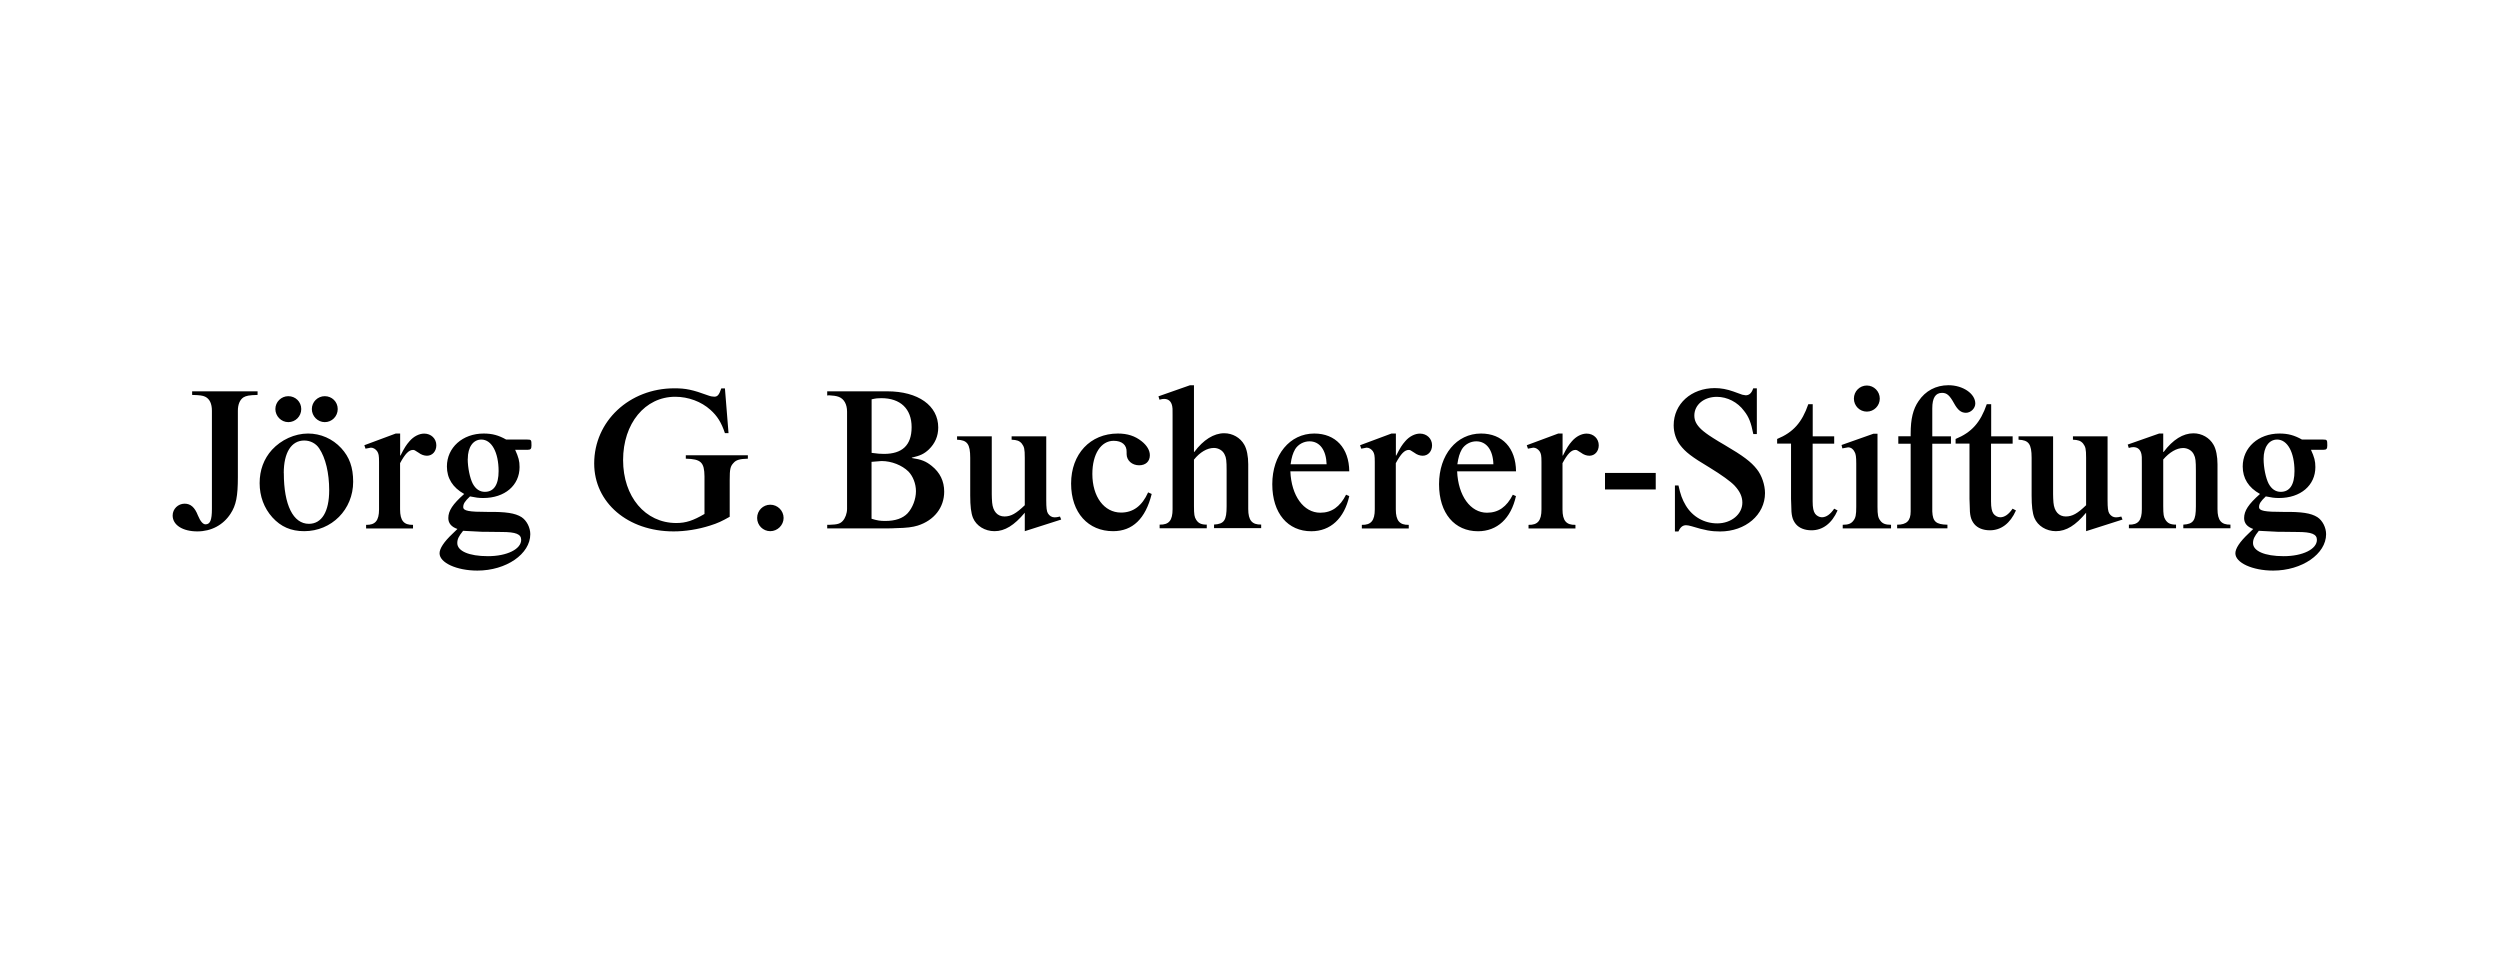 <svg width="344" height="132" preserveAspectRatio="xMinYMin meet" viewBox="0 0 340 130" xmlns="http://www.w3.org/2000/svg" version="1.0" fill-rule="evenodd" xmlns:xlink="http://www.w3.org/1999/xlink"><title>...</title><desc>...</desc><g id="group" transform="scale(1,-1) translate(0,-130)" clip="0 0 340 130"><g transform=""><g transform=" matrix(1,0,0,-1,0,130)"><g transform=""><path d="M 309.93 72.32 L 312.45 72.35 C 314.4 72.35 315.1 72.65 315.1 73.42 C 315.1 74.68 313.18 75.64 310.58 75.64 C 307.98 75.64 306.41 74.93 306.41 73.86 C 306.41 73.34 306.6 72.93 307.2 72.19 L 309.93 72.33 Z M 307.85 62.4 C 307.85 60.81 308.58 59.78 309.69 59.78 C 311.1 59.78 312.05 61.53 312.05 64.07 C 312.05 65.93 311.4 66.89 310.18 66.89 C 309.48 66.89 308.93 66.51 308.53 65.77 C 308.15 65.03 307.85 63.61 307.85 62.41 Z M 313.07 59.78 C 312.04 59.2 311.18 58.96 310.01 58.96 C 307.14 58.96 305.01 60.87 305.01 63.44 C 305.01 65.05 305.79 66.31 307.36 67.18 C 305.79 68.57 305.2 69.47 305.2 70.46 C 305.2 71.17 305.63 71.66 306.44 71.94 L 305.79 72.57 C 304.6 73.69 304.01 74.6 304.01 75.25 C 304.01 76.53 306.33 77.6 309.15 77.6 C 313.07 77.6 316.35 75.34 316.35 72.65 C 316.35 71.75 315.87 70.79 315.16 70.33 C 314.29 69.78 313.02 69.59 310.53 69.62 C 307.99 69.62 307.23 69.48 307.23 68.96 C 307.23 68.52 307.45 68.17 308.15 67.51 C 308.94 67.67 309.32 67.73 309.94 67.73 C 312.89 67.73 314.89 66.01 314.89 63.52 C 314.89 62.7 314.75 62.18 314.29 61.17 L 316.02 61.17 C 316.4 61.17 316.51 61.03 316.51 60.6 L 316.51 60.52 C 316.51 59.84 316.48 59.78 315.94 59.78 L 313.07 59.78 Z M 294.21 58.96 L 293.64 58.96 L 289.37 60.46 L 289.51 60.92 C 289.81 60.84 289.94 60.81 290.13 60.81 C 290.73 60.81 291.11 61.14 291.24 61.79 C 291.29 62.04 291.29 62.09 291.29 63.02 L 291.29 69.25 C 291.29 70.78 290.8 71.38 289.53 71.35 L 289.53 71.84 L 295.94 71.84 L 295.94 71.35 C 295.18 71.35 294.8 71.16 294.5 70.69 C 294.26 70.31 294.2 69.98 294.2 68.83 L 294.2 62.49 C 295.04 61.51 296.02 60.93 296.91 60.93 C 297.53 60.93 298.13 61.28 298.37 61.83 C 298.59 62.24 298.64 62.68 298.64 64.02 L 298.64 68.86 C 298.64 70.78 298.31 71.27 296.93 71.35 L 296.93 71.84 L 303.34 71.84 L 303.34 71.35 C 302.1 71.38 301.58 70.78 301.58 69.24 L 301.58 63.14 C 301.58 62.08 301.39 61.09 301.04 60.49 C 300.5 59.53 299.45 58.93 298.31 58.93 C 296.9 58.93 295.52 59.78 294.25 61.47 L 294.2 61.47 L 294.2 58.93 Z M 279.22 59.34 L 274.52 59.34 L 274.52 59.8 C 275.9 59.85 276.3 60.38 276.3 62.26 L 276.3 67.4 C 276.3 68.82 276.41 69.78 276.68 70.44 C 277.14 71.53 278.3 72.24 279.6 72.24 C 281.01 72.24 282.28 71.45 283.71 69.73 L 283.71 72.24 L 288.66 70.66 L 288.5 70.25 C 288.15 70.33 287.98 70.36 287.77 70.36 C 287.39 70.36 287.07 70.17 286.85 69.81 C 286.69 69.54 286.63 69.04 286.63 68.06 L 286.63 59.34 L 281.92 59.34 L 281.92 59.8 C 282.62 59.83 282.98 59.94 283.3 60.32 C 283.63 60.76 283.71 61.03 283.71 62.26 L 283.71 68.71 C 282.55 69.83 281.84 70.24 280.95 70.24 C 280 70.24 279.38 69.56 279.27 68.35 C 279.24 67.97 279.22 67.56 279.22 67.2 L 279.22 59.33 Z M 273.72 60.32 L 273.72 59.34 L 270.8 59.34 L 270.8 54.97 L 270.2 54.97 C 269.34 57.46 268.15 58.8 265.96 59.7 L 265.96 60.33 L 267.85 60.33 L 267.85 67.85 L 267.88 68.7 C 267.88 70.07 268.02 70.67 268.5 71.27 C 268.96 71.82 269.71 72.12 270.63 72.12 C 272.14 72.12 273.39 71.19 274.17 69.42 L 273.71 69.18 C 273.19 69.95 272.63 70.35 272.03 70.35 C 271.68 70.35 271.3 70.13 271.11 69.86 C 270.89 69.56 270.78 69.04 270.78 68.19 L 270.78 60.34 L 273.7 60.34 Z M 258.17 59.34 L 258.17 60.35 L 259.85 60.35 L 259.85 69.56 C 259.85 70.82 259.31 71.36 258.01 71.36 L 258.01 71.85 L 264.85 71.85 L 264.85 71.36 C 263.31 71.33 262.85 70.95 262.79 69.56 L 262.79 60.35 L 265.33 60.35 L 265.33 59.34 L 262.79 59.34 L 262.79 55.54 C 262.79 54.12 263.22 53.43 264.12 53.43 C 264.77 53.43 265.15 53.76 265.75 54.85 C 266.26 55.78 266.72 56.14 267.37 56.14 C 268.02 56.14 268.64 55.54 268.64 54.88 C 268.64 53.54 266.96 52.39 264.99 52.39 C 263.29 52.39 261.85 53.15 260.91 54.57 C 260.18 55.64 259.85 56.95 259.85 59 L 259.85 59.33 L 258.17 59.33 Z M 253.89 52.43 C 252.92 52.43 252.13 53.22 252.13 54.21 C 252.13 55.2 252.92 55.98 253.89 55.98 C 254.86 55.98 255.65 55.19 255.65 54.21 C 255.65 53.23 254.86 52.43 253.89 52.43 Z M 255.35 58.99 L 254.78 58.99 L 250.45 60.52 L 250.56 60.98 L 251.34 60.84 C 251.72 60.84 252.04 61.06 252.23 61.47 C 252.39 61.74 252.45 62.13 252.45 63.06 L 252.45 68.91 C 252.45 70.03 252.37 70.41 252.07 70.8 C 251.77 71.21 251.37 71.37 250.61 71.37 L 250.61 71.86 L 257.18 71.86 L 257.18 71.37 C 256.42 71.37 256.01 71.21 255.72 70.8 C 255.42 70.42 255.34 70.03 255.34 68.91 L 255.34 58.99 Z M 249.45 60.32 L 249.45 59.34 L 246.53 59.34 L 246.53 54.97 L 245.93 54.97 C 245.07 57.46 243.88 58.8 241.69 59.7 L 241.69 60.33 L 243.58 60.33 L 243.58 67.85 L 243.61 68.7 C 243.61 70.07 243.75 70.67 244.23 71.27 C 244.69 71.82 245.44 72.12 246.37 72.12 C 247.88 72.12 249.13 71.19 249.91 69.42 L 249.45 69.18 C 248.93 69.95 248.37 70.35 247.77 70.35 C 247.42 70.35 247.04 70.13 246.85 69.86 C 246.63 69.56 246.52 69.04 246.52 68.19 L 246.52 60.34 L 249.44 60.34 Z M 238.92 52.81 L 238.44 52.81 C 238.22 53.46 237.9 53.76 237.41 53.76 L 236.95 53.68 L 235.73 53.24 C 234.89 52.94 234.05 52.78 233.22 52.78 C 230 52.78 227.62 54.94 227.62 57.84 C 227.62 58.85 227.95 59.81 228.49 60.52 C 229.22 61.48 230.06 62.13 232.49 63.58 C 234.14 64.59 235.36 65.47 235.9 66.04 C 236.63 66.83 236.96 67.54 236.96 68.36 C 236.96 69.95 235.44 71.18 233.55 71.18 C 231.77 71.18 230.19 70.28 229.27 68.75 C 228.78 67.93 228.54 67.25 228.27 66.02 L 227.79 66.02 L 227.79 72.28 L 228.27 72.28 C 228.51 71.71 228.84 71.43 229.3 71.43 C 229.49 71.43 229.76 71.48 230.06 71.57 C 231.85 72.12 232.74 72.28 233.93 72.28 C 237.39 72.28 240.04 70.01 240.04 67.06 C 240.04 65.97 239.61 64.65 238.93 63.81 C 238.14 62.8 237.09 62.01 234.52 60.5 C 234 60.2 233.44 59.87 232.98 59.57 C 232.11 59.02 231.71 58.7 231.35 58.37 C 230.7 57.74 230.43 57.2 230.43 56.51 C 230.43 55.06 231.73 53.97 233.49 53.97 C 234.9 53.97 236.31 54.68 237.2 55.89 C 237.85 56.71 238.15 57.5 238.45 59.03 L 238.93 59.03 L 238.93 52.83 Z M 218.28 66.57 L 225.18 66.57 L 225.18 64.32 L 218.28 64.32 L 218.28 66.57 Z M 212.51 58.96 L 211.92 58.96 L 207.64 60.55 L 207.8 61.02 L 208.53 60.88 C 208.86 60.88 209.15 61.07 209.37 61.35 C 209.59 61.68 209.64 61.95 209.64 62.83 L 209.64 69.28 C 209.64 70.81 209.13 71.41 207.88 71.38 L 207.88 71.87 L 214.26 71.87 L 214.26 71.38 C 213.01 71.41 212.5 70.81 212.5 69.28 L 212.5 62.99 C 213.18 61.73 213.69 61.19 214.26 61.19 C 214.45 61.19 214.48 61.22 215.02 61.57 C 215.37 61.84 215.78 61.98 216.16 61.98 C 216.89 61.98 217.43 61.38 217.43 60.56 C 217.43 59.66 216.73 58.97 215.78 58.97 C 215.1 58.97 214.35 59.35 213.78 60.01 C 213.35 60.5 213.1 60.88 212.56 61.95 L 212.51 61.95 L 212.51 58.97 Z M 198.2 63.14 C 198.34 62.18 198.5 61.66 198.82 61.09 C 199.23 60.43 199.99 60.02 200.77 60.02 C 202.18 60.02 203.05 61.23 203.1 63.14 L 198.2 63.14 Z M 205.75 67.27 C 204.91 68.94 203.78 69.73 202.23 69.73 C 199.98 69.73 198.31 67.43 198.17 64.1 L 206.18 64.1 C 206.15 60.93 204.32 58.96 201.42 58.96 C 198.09 58.96 195.71 61.86 195.71 65.85 C 195.71 69.84 197.85 72.25 201.01 72.25 C 203.63 72.25 205.5 70.5 206.17 67.47 L 205.74 67.28 Z M 189.84 58.96 L 189.24 58.96 L 184.97 60.55 L 185.13 61.02 L 185.86 60.88 C 186.19 60.88 186.48 61.07 186.7 61.35 C 186.92 61.68 186.97 61.95 186.97 62.83 L 186.97 69.28 C 186.97 70.81 186.45 71.41 185.21 71.38 L 185.21 71.87 L 191.59 71.87 L 191.59 71.38 C 190.35 71.41 189.83 70.81 189.83 69.28 L 189.83 62.99 C 190.51 61.73 191.02 61.19 191.59 61.19 C 191.78 61.19 191.81 61.22 192.35 61.57 C 192.7 61.84 193.11 61.98 193.49 61.98 C 194.22 61.98 194.76 61.38 194.76 60.56 C 194.76 59.66 194.06 58.97 193.11 58.97 C 192.43 58.97 191.67 59.35 191.11 60.01 C 190.68 60.5 190.43 60.88 189.89 61.95 L 189.84 61.95 L 189.84 58.97 Z M 175.52 63.14 C 175.66 62.18 175.82 61.66 176.14 61.09 C 176.55 60.43 177.31 60.02 178.09 60.02 C 179.5 60.02 180.36 61.23 180.42 63.14 L 175.52 63.14 Z M 183.07 67.27 C 182.23 68.94 181.1 69.73 179.55 69.73 C 177.3 69.73 175.62 67.43 175.49 64.1 L 183.5 64.1 C 183.47 60.93 181.64 58.96 178.74 58.96 C 175.41 58.96 173.03 61.86 173.03 65.85 C 173.03 69.84 175.17 72.25 178.33 72.25 C 180.96 72.25 182.82 70.5 183.5 67.47 L 183.07 67.28 Z M 162.39 52.4 L 161.82 52.4 L 157.55 53.9 L 157.69 54.36 C 157.99 54.28 158.12 54.25 158.31 54.25 C 158.91 54.25 159.29 54.58 159.42 55.23 C 159.47 55.48 159.47 55.5 159.47 56.46 L 159.47 69.25 C 159.47 70.78 158.98 71.38 157.71 71.35 L 157.71 71.84 L 164.12 71.84 L 164.12 71.35 C 163.36 71.35 162.98 71.16 162.68 70.69 C 162.44 70.31 162.38 69.98 162.38 68.83 L 162.38 62.51 C 163.19 61.5 164.17 60.92 165.09 60.92 C 165.71 60.92 166.31 61.27 166.55 61.82 C 166.77 62.23 166.82 62.67 166.82 64.01 L 166.82 68.85 C 166.82 70.77 166.49 71.26 165.11 71.34 L 165.11 71.83 L 171.52 71.83 L 171.52 71.34 C 170.28 71.37 169.76 70.77 169.76 69.23 L 169.76 63.13 C 169.76 62.07 169.57 61.08 169.22 60.48 C 168.68 59.52 167.63 58.92 166.49 58.92 C 165.08 58.92 163.65 59.82 162.43 61.46 L 162.38 61.46 L 162.38 52.36 Z M 156.14 66.97 C 155.33 68.8 154.11 69.71 152.46 69.71 C 150.16 69.71 148.56 67.55 148.56 64.46 C 148.56 61.75 149.73 59.95 151.46 59.95 C 152.57 59.95 153.25 60.5 153.22 61.48 L 153.22 61.75 C 153.22 62.62 153.95 63.28 154.92 63.28 C 155.81 63.28 156.38 62.76 156.38 61.91 C 156.38 61.25 155.98 60.57 155.25 60 C 154.36 59.29 153.33 58.96 152.03 58.96 C 148.27 58.96 145.67 61.75 145.67 65.76 C 145.67 69.77 148.02 72.24 151.38 72.24 C 154.03 72.24 155.79 70.55 156.63 67.18 L 156.14 66.96 Z M 134.87 59.34 L 130.16 59.34 L 130.16 59.8 C 131.54 59.85 131.95 60.38 131.95 62.26 L 131.95 67.4 C 131.95 68.82 132.06 69.78 132.33 70.44 C 132.79 71.53 133.95 72.24 135.25 72.24 C 136.66 72.24 137.93 71.45 139.37 69.73 L 139.37 72.24 L 144.32 70.66 L 144.16 70.25 C 143.81 70.33 143.65 70.36 143.43 70.36 C 143.05 70.36 142.73 70.17 142.51 69.81 C 142.35 69.54 142.29 69.04 142.29 68.06 L 142.29 59.34 L 137.58 59.34 L 137.58 59.8 C 138.28 59.83 138.64 59.94 138.96 60.32 C 139.29 60.76 139.37 61.03 139.37 62.26 L 139.37 68.71 C 138.2 69.83 137.5 70.24 136.61 70.24 C 135.66 70.24 135.04 69.56 134.93 68.35 C 134.9 67.97 134.88 67.56 134.88 67.2 L 134.88 59.33 Z M 118.53 62.81 L 119.89 62.7 C 121.27 62.7 122.68 63.28 123.54 64.12 C 124.16 64.75 124.57 65.79 124.57 66.8 C 124.57 67.89 124.11 69.07 123.43 69.81 C 122.78 70.49 121.78 70.85 120.4 70.85 C 119.72 70.85 119.34 70.8 118.53 70.55 L 118.53 62.81 Z M 118.53 54.31 C 119.13 54.17 119.4 54.15 119.86 54.15 C 122.46 54.15 123.98 55.6 123.98 58.09 C 123.98 60.58 122.68 61.73 120.22 61.73 C 119.73 61.73 119.35 61.7 118.54 61.59 L 118.54 54.32 Z M 112.5 53.79 L 112.74 53.76 C 113.28 53.79 113.74 53.84 114.09 53.98 C 114.79 54.25 115.2 54.99 115.2 55.98 L 115.2 69.21 C 115.2 69.81 114.96 70.47 114.61 70.85 C 114.26 71.23 113.88 71.34 112.85 71.37 L 112.5 71.37 L 112.5 71.86 L 120.7 71.86 C 120.92 71.86 121.51 71.86 121.81 71.83 C 123.38 71.8 124.11 71.69 124.81 71.48 C 127.05 70.77 128.41 69.02 128.41 66.86 C 128.41 65.44 127.84 64.26 126.71 63.36 C 125.92 62.73 125.33 62.49 124.01 62.29 L 124.01 62.24 C 125.17 61.97 125.69 61.72 126.33 61.12 C 127.17 60.3 127.6 59.31 127.6 58.14 C 127.6 55.16 124.87 53.22 120.67 53.22 L 112.5 53.22 L 112.5 53.79 Z M 104.76 68.64 C 103.78 68.64 102.97 69.43 102.97 70.44 C 102.97 71.45 103.78 72.24 104.76 72.24 C 105.74 72.24 106.57 71.42 106.57 70.44 C 106.57 69.46 105.76 68.64 104.76 68.64 Z M 98.1 52.81 C 97.8 53.71 97.58 53.95 97.15 53.95 C 96.93 53.95 96.63 53.9 96.34 53.79 C 94.18 53 93.28 52.81 91.71 52.81 C 85.59 52.81 80.81 57.29 80.81 63.03 C 80.81 68.36 85.38 72.27 91.61 72.27 C 93.18 72.27 94.94 72 96.56 71.48 C 97.62 71.15 98.18 70.88 99.24 70.28 L 99.24 65.28 C 99.24 63.8 99.32 63.42 99.76 62.96 C 100.11 62.55 100.6 62.41 101.71 62.38 L 101.71 61.92 L 93.27 61.92 L 93.27 62.38 C 95.33 62.43 95.79 62.87 95.81 64.79 L 95.81 69.9 C 94.27 70.8 93.29 71.13 91.97 71.13 C 87.75 71.13 84.74 67.55 84.74 62.57 C 84.74 57.59 87.72 53.96 91.83 53.96 C 93.62 53.96 95.38 54.62 96.62 55.74 C 97.54 56.56 98.11 57.46 98.59 58.91 L 99.08 58.91 L 98.59 52.82 L 98.1 52.82 Z M 65.71 72.32 L 68.23 72.35 C 70.18 72.35 70.88 72.65 70.88 73.42 C 70.88 74.68 68.96 75.64 66.36 75.64 C 63.76 75.64 62.19 74.93 62.19 73.86 C 62.19 73.34 62.38 72.93 62.98 72.19 L 65.71 72.33 Z M 63.62 62.4 C 63.62 60.81 64.35 59.78 65.46 59.78 C 66.87 59.78 67.81 61.53 67.81 64.07 C 67.81 65.93 67.16 66.89 65.94 66.89 C 65.24 66.89 64.69 66.51 64.29 65.77 C 63.91 65.03 63.61 63.61 63.61 62.41 Z M 68.84 59.78 C 67.81 59.2 66.95 58.96 65.78 58.96 C 62.91 58.96 60.78 60.87 60.78 63.44 C 60.78 65.05 61.57 66.31 63.13 67.18 C 61.56 68.57 60.97 69.47 60.97 70.46 C 60.97 71.17 61.4 71.66 62.21 71.94 L 61.56 72.57 C 60.37 73.69 59.78 74.6 59.78 75.25 C 59.78 76.53 62.1 77.6 64.92 77.6 C 68.85 77.6 72.12 75.34 72.12 72.65 C 72.12 71.75 71.63 70.79 70.93 70.33 C 70.06 69.78 68.79 69.59 66.3 69.62 C 63.76 69.62 63 69.48 63 68.96 C 63 68.52 63.22 68.17 63.92 67.51 C 64.71 67.67 65.09 67.73 65.71 67.73 C 68.66 67.73 70.66 66.01 70.66 63.52 C 70.66 62.7 70.52 62.18 70.06 61.17 L 71.79 61.17 C 72.17 61.17 72.28 61.03 72.28 60.6 L 72.28 60.52 C 72.28 59.84 72.25 59.78 71.71 59.78 L 68.84 59.78 Z M 54.42 58.96 L 53.82 58.96 L 49.55 60.55 L 49.71 61.02 L 50.44 60.88 C 50.77 60.88 51.06 61.07 51.28 61.35 C 51.5 61.68 51.55 61.95 51.55 62.83 L 51.55 69.28 C 51.55 70.81 51.03 71.41 49.79 71.38 L 49.79 71.87 L 56.17 71.87 L 56.17 71.38 C 54.93 71.41 54.41 70.81 54.41 69.28 L 54.41 62.99 C 55.09 61.73 55.6 61.19 56.17 61.19 C 56.36 61.19 56.39 61.22 56.93 61.57 C 57.28 61.84 57.69 61.98 58.07 61.98 C 58.8 61.98 59.34 61.38 59.34 60.56 C 59.34 59.66 58.64 58.97 57.69 58.97 C 57.01 58.97 56.25 59.35 55.69 60.01 C 55.26 60.5 55.01 60.88 54.47 61.95 L 54.42 61.95 L 54.42 58.97 Z M 38.59 64.34 C 38.59 61.55 39.62 59.91 41.38 59.91 C 42.22 59.91 42.98 60.32 43.41 60.98 C 44.28 62.27 44.77 64.34 44.77 66.67 C 44.77 69.57 43.77 71.24 42.01 71.24 C 39.87 71.24 38.6 68.67 38.6 64.35 Z M 48.03 65.52 C 48.03 63.55 47.52 62.16 46.41 60.95 C 45.22 59.66 43.6 58.96 41.89 58.96 C 40.08 58.96 38.24 59.81 36.99 61.17 C 35.88 62.4 35.31 63.93 35.31 65.71 C 35.31 67.49 35.91 69.1 37.04 70.36 C 38.2 71.64 39.58 72.24 41.37 72.24 C 45.11 72.24 48.03 69.29 48.03 65.52 Z M 44.17 53.88 C 43.2 53.88 42.41 54.67 42.41 55.63 C 42.41 56.59 43.2 57.41 44.17 57.41 C 45.14 57.41 45.93 56.62 45.93 55.63 C 45.93 54.64 45.14 53.88 44.17 53.88 Z M 39.21 53.88 C 38.24 53.88 37.45 54.67 37.45 55.63 C 37.45 56.59 38.24 57.41 39.21 57.41 C 40.18 57.41 40.97 56.62 40.97 55.63 C 40.97 54.64 40.18 53.88 39.21 53.88 Z M 26.14 53.71 C 27.2 53.74 27.55 53.79 27.9 53.95 C 28.52 54.25 28.82 54.91 28.82 55.87 L 28.82 69.21 C 28.82 70.74 28.58 71.31 27.95 71.31 C 27.6 71.31 27.25 70.9 26.92 70.11 C 26.49 68.99 25.92 68.5 25.11 68.5 C 24.22 68.5 23.48 69.21 23.48 70.11 C 23.48 71.4 24.84 72.27 26.84 72.27 C 28.73 72.27 30.36 71.4 31.35 69.87 C 32.11 68.72 32.35 67.49 32.35 64.89 L 32.35 55.87 C 32.35 55 32.62 54.37 33.11 54.04 C 33.49 53.82 33.87 53.74 35.03 53.71 L 35.03 53.22 L 26.13 53.22 L 26.13 53.71 Z " style="stroke: none; stroke-linecap: butt; stroke-width: 0; fill: rgb(0%,0%,0%); fill-rule: evenodd;"/><path d="M 309.93 72.32 L 312.45 72.35 C 314.4 72.35 315.1 72.65 315.1 73.42 C 315.1 74.68 313.18 75.64 310.58 75.64 C 307.98 75.64 306.41 74.93 306.41 73.86 C 306.41 73.34 306.6 72.93 307.2 72.19 L 309.93 72.33 Z M 307.85 62.4 C 307.85 60.81 308.58 59.78 309.69 59.78 C 311.1 59.78 312.05 61.53 312.05 64.07 C 312.05 65.93 311.4 66.89 310.18 66.89 C 309.48 66.89 308.93 66.51 308.53 65.77 C 308.15 65.03 307.85 63.61 307.85 62.41 M 313.07 59.78 C 312.04 59.2 311.18 58.96 310.01 58.96 C 307.14 58.96 305.01 60.87 305.01 63.44 C 305.01 65.05 305.79 66.31 307.36 67.18 C 305.79 68.57 305.2 69.47 305.2 70.46 C 305.2 71.17 305.63 71.66 306.44 71.94 L 305.79 72.57 C 304.6 73.69 304.01 74.6 304.01 75.25 C 304.01 76.53 306.33 77.6 309.15 77.6 C 313.07 77.6 316.35 75.34 316.35 72.65 C 316.35 71.75 315.87 70.79 315.16 70.33 C 314.29 69.78 313.02 69.59 310.53 69.62 C 307.99 69.62 307.23 69.48 307.23 68.96 C 307.23 68.52 307.45 68.17 308.15 67.51 C 308.94 67.67 309.32 67.73 309.94 67.73 C 312.89 67.73 314.89 66.01 314.89 63.52 C 314.89 62.7 314.75 62.18 314.29 61.17 L 316.02 61.17 C 316.4 61.17 316.51 61.03 316.51 60.6 L 316.51 60.52 C 316.51 59.84 316.48 59.78 315.94 59.78 L 313.07 59.78 Z M 294.21 58.96 L 293.64 58.96 L 289.37 60.46 L 289.51 60.92 C 289.81 60.84 289.94 60.81 290.13 60.81 C 290.73 60.81 291.11 61.14 291.24 61.79 C 291.29 62.04 291.29 62.09 291.29 63.02 L 291.29 69.25 C 291.29 70.78 290.8 71.38 289.53 71.35 L 289.53 71.84 L 295.94 71.84 L 295.94 71.35 C 295.18 71.35 294.8 71.16 294.5 70.69 C 294.26 70.31 294.2 69.98 294.2 68.83 L 294.2 62.49 C 295.04 61.51 296.02 60.93 296.91 60.93 C 297.53 60.93 298.13 61.28 298.37 61.83 C 298.59 62.24 298.64 62.68 298.64 64.02 L 298.64 68.86 C 298.64 70.78 298.31 71.27 296.93 71.35 L 296.93 71.84 L 303.34 71.84 L 303.34 71.35 C 302.1 71.38 301.58 70.78 301.58 69.24 L 301.58 63.14 C 301.58 62.08 301.39 61.09 301.04 60.49 C 300.5 59.53 299.45 58.93 298.31 58.93 C 296.9 58.93 295.52 59.78 294.25 61.47 L 294.2 61.47 L 294.2 58.93 Z M 279.22 59.34 L 274.52 59.34 L 274.52 59.8 C 275.9 59.85 276.3 60.38 276.3 62.26 L 276.3 67.4 C 276.3 68.82 276.41 69.78 276.68 70.44 C 277.14 71.53 278.3 72.24 279.6 72.24 C 281.01 72.24 282.28 71.45 283.71 69.73 L 283.71 72.24 L 288.66 70.66 L 288.5 70.25 C 288.15 70.33 287.98 70.36 287.77 70.36 C 287.39 70.36 287.07 70.17 286.85 69.81 C 286.69 69.54 286.63 69.04 286.63 68.06 L 286.63 59.34 L 281.92 59.34 L 281.92 59.8 C 282.62 59.83 282.98 59.94 283.3 60.32 C 283.63 60.76 283.71 61.03 283.71 62.26 L 283.71 68.71 C 282.55 69.83 281.84 70.24 280.95 70.24 C 280 70.24 279.38 69.56 279.27 68.35 C 279.24 67.97 279.22 67.56 279.22 67.2 L 279.22 59.33 Z M 273.72 60.32 L 273.72 59.34 L 270.8 59.34 L 270.8 54.97 L 270.2 54.97 C 269.34 57.46 268.15 58.8 265.96 59.7 L 265.96 60.33 L 267.85 60.33 L 267.85 67.85 L 267.88 68.7 C 267.88 70.07 268.02 70.67 268.5 71.27 C 268.96 71.82 269.71 72.12 270.63 72.12 C 272.14 72.12 273.39 71.19 274.17 69.42 L 273.71 69.18 C 273.19 69.95 272.63 70.35 272.03 70.35 C 271.68 70.35 271.3 70.13 271.11 69.86 C 270.89 69.56 270.78 69.04 270.78 68.19 L 270.78 60.34 L 273.7 60.34 Z M 258.17 59.34 L 258.17 60.35 L 259.85 60.35 L 259.85 69.56 C 259.85 70.82 259.31 71.36 258.01 71.36 L 258.01 71.85 L 264.85 71.85 L 264.85 71.36 C 263.31 71.33 262.85 70.95 262.79 69.56 L 262.79 60.35 L 265.33 60.35 L 265.33 59.34 L 262.79 59.34 L 262.79 55.54 C 262.79 54.12 263.22 53.43 264.12 53.43 C 264.77 53.43 265.15 53.76 265.75 54.85 C 266.26 55.78 266.72 56.14 267.37 56.14 C 268.02 56.14 268.64 55.54 268.64 54.88 C 268.64 53.54 266.96 52.39 264.99 52.39 C 263.29 52.39 261.85 53.15 260.91 54.57 C 260.18 55.64 259.85 56.95 259.85 59 L 259.85 59.33 L 258.17 59.33 Z M 253.89 52.43 C 252.92 52.43 252.13 53.22 252.13 54.21 C 252.13 55.2 252.92 55.98 253.89 55.98 C 254.86 55.98 255.65 55.19 255.65 54.21 C 255.65 53.23 254.86 52.43 253.89 52.43 M 255.35 58.99 L 254.78 58.99 L 250.45 60.52 L 250.56 60.98 L 251.34 60.84 C 251.72 60.84 252.04 61.06 252.23 61.47 C 252.39 61.74 252.45 62.13 252.45 63.06 L 252.45 68.91 C 252.45 70.03 252.37 70.41 252.07 70.8 C 251.77 71.21 251.37 71.37 250.61 71.37 L 250.61 71.86 L 257.18 71.86 L 257.18 71.37 C 256.42 71.37 256.01 71.21 255.72 70.8 C 255.42 70.42 255.34 70.03 255.34 68.91 L 255.34 58.99 Z M 249.45 60.32 L 249.45 59.34 L 246.53 59.34 L 246.53 54.97 L 245.93 54.97 C 245.07 57.46 243.88 58.8 241.69 59.7 L 241.69 60.33 L 243.58 60.33 L 243.58 67.85 L 243.61 68.7 C 243.61 70.07 243.75 70.67 244.23 71.27 C 244.69 71.82 245.44 72.12 246.37 72.12 C 247.88 72.12 249.13 71.19 249.91 69.42 L 249.45 69.18 C 248.93 69.95 248.37 70.35 247.77 70.35 C 247.42 70.35 247.04 70.13 246.85 69.86 C 246.63 69.56 246.52 69.04 246.52 68.19 L 246.52 60.34 L 249.44 60.34 Z M 238.92 52.81 L 238.44 52.81 C 238.22 53.46 237.9 53.76 237.41 53.76 L 236.95 53.68 L 235.73 53.24 C 234.89 52.94 234.05 52.78 233.22 52.78 C 230 52.78 227.62 54.94 227.62 57.84 C 227.62 58.85 227.95 59.81 228.49 60.52 C 229.22 61.48 230.06 62.13 232.49 63.58 C 234.14 64.59 235.36 65.47 235.9 66.04 C 236.63 66.83 236.96 67.54 236.96 68.36 C 236.96 69.95 235.44 71.18 233.55 71.18 C 231.77 71.18 230.19 70.28 229.27 68.75 C 228.78 67.93 228.54 67.25 228.27 66.02 L 227.79 66.02 L 227.79 72.28 L 228.27 72.28 C 228.51 71.71 228.84 71.43 229.3 71.43 C 229.49 71.43 229.76 71.48 230.06 71.57 C 231.85 72.12 232.74 72.28 233.93 72.28 C 237.39 72.28 240.04 70.01 240.04 67.06 C 240.04 65.97 239.61 64.65 238.93 63.81 C 238.14 62.8 237.09 62.01 234.52 60.5 C 234 60.2 233.44 59.87 232.98 59.57 C 232.11 59.02 231.71 58.7 231.35 58.37 C 230.7 57.74 230.43 57.2 230.43 56.51 C 230.43 55.06 231.73 53.97 233.49 53.97 C 234.9 53.97 236.31 54.68 237.2 55.89 C 237.85 56.71 238.15 57.5 238.45 59.03 L 238.93 59.03 L 238.93 52.83 Z M 218.28 66.57 L 225.18 66.57 L 225.18 64.32 L 218.28 64.32 L 218.28 66.57 Z M 212.51 58.96 L 211.92 58.96 L 207.64 60.55 L 207.8 61.02 L 208.53 60.88 C 208.86 60.88 209.15 61.07 209.37 61.35 C 209.59 61.68 209.64 61.95 209.64 62.83 L 209.64 69.28 C 209.64 70.81 209.13 71.41 207.88 71.38 L 207.88 71.87 L 214.26 71.87 L 214.26 71.38 C 213.01 71.41 212.5 70.81 212.5 69.28 L 212.5 62.99 C 213.18 61.73 213.69 61.19 214.26 61.19 C 214.45 61.19 214.48 61.22 215.02 61.57 C 215.37 61.84 215.78 61.98 216.16 61.98 C 216.89 61.98 217.43 61.38 217.43 60.56 C 217.43 59.66 216.73 58.97 215.78 58.97 C 215.1 58.97 214.35 59.35 213.78 60.01 C 213.35 60.5 213.1 60.88 212.56 61.95 L 212.51 61.95 L 212.51 58.97 Z M 198.2 63.14 C 198.34 62.18 198.5 61.66 198.82 61.09 C 199.23 60.43 199.99 60.02 200.77 60.02 C 202.18 60.02 203.05 61.23 203.1 63.14 L 198.2 63.14 Z M 205.75 67.27 C 204.91 68.94 203.78 69.73 202.23 69.73 C 199.98 69.73 198.31 67.43 198.17 64.1 L 206.18 64.1 C 206.15 60.93 204.32 58.96 201.42 58.96 C 198.09 58.96 195.71 61.86 195.71 65.85 C 195.71 69.84 197.85 72.25 201.01 72.25 C 203.63 72.25 205.5 70.5 206.17 67.47 L 205.74 67.28 Z M 189.84 58.96 L 189.24 58.96 L 184.97 60.55 L 185.13 61.02 L 185.86 60.88 C 186.19 60.88 186.48 61.07 186.7 61.35 C 186.92 61.68 186.97 61.95 186.97 62.83 L 186.97 69.28 C 186.97 70.81 186.45 71.41 185.21 71.38 L 185.21 71.87 L 191.59 71.87 L 191.59 71.38 C 190.35 71.41 189.83 70.81 189.83 69.28 L 189.83 62.99 C 190.51 61.73 191.02 61.19 191.59 61.19 C 191.78 61.19 191.81 61.22 192.35 61.57 C 192.7 61.84 193.11 61.98 193.49 61.98 C 194.22 61.98 194.76 61.38 194.76 60.56 C 194.76 59.66 194.06 58.97 193.11 58.97 C 192.43 58.97 191.67 59.35 191.11 60.01 C 190.68 60.5 190.43 60.88 189.89 61.95 L 189.84 61.95 L 189.84 58.97 Z M 175.52 63.14 C 175.66 62.18 175.82 61.66 176.14 61.09 C 176.55 60.43 177.31 60.02 178.09 60.02 C 179.5 60.02 180.36 61.23 180.42 63.14 L 175.52 63.14 Z M 183.07 67.27 C 182.23 68.94 181.1 69.73 179.55 69.73 C 177.3 69.73 175.62 67.43 175.49 64.1 L 183.5 64.1 C 183.47 60.93 181.64 58.96 178.74 58.96 C 175.41 58.96 173.03 61.86 173.03 65.85 C 173.03 69.84 175.17 72.25 178.33 72.25 C 180.96 72.25 182.82 70.5 183.5 67.47 L 183.07 67.28 Z M 162.39 52.4 L 161.82 52.4 L 157.55 53.9 L 157.69 54.36 C 157.99 54.28 158.12 54.25 158.31 54.25 C 158.91 54.25 159.29 54.58 159.42 55.23 C 159.47 55.48 159.47 55.5 159.47 56.46 L 159.47 69.25 C 159.47 70.78 158.98 71.38 157.71 71.35 L 157.71 71.84 L 164.12 71.84 L 164.12 71.35 C 163.36 71.35 162.98 71.16 162.68 70.69 C 162.44 70.31 162.38 69.98 162.38 68.83 L 162.38 62.51 C 163.19 61.5 164.17 60.92 165.09 60.92 C 165.71 60.92 166.31 61.27 166.55 61.82 C 166.77 62.23 166.82 62.67 166.82 64.01 L 166.82 68.85 C 166.82 70.77 166.49 71.26 165.11 71.34 L 165.11 71.83 L 171.52 71.83 L 171.52 71.34 C 170.28 71.37 169.76 70.77 169.76 69.23 L 169.76 63.13 C 169.76 62.07 169.57 61.08 169.22 60.48 C 168.68 59.52 167.63 58.92 166.49 58.92 C 165.08 58.92 163.65 59.82 162.43 61.46 L 162.38 61.46 L 162.38 52.36 Z M 156.14 66.97 C 155.33 68.8 154.11 69.71 152.46 69.71 C 150.16 69.71 148.56 67.55 148.56 64.46 C 148.56 61.75 149.73 59.95 151.46 59.95 C 152.57 59.95 153.25 60.5 153.22 61.48 L 153.22 61.75 C 153.22 62.62 153.95 63.28 154.92 63.28 C 155.81 63.28 156.38 62.76 156.38 61.91 C 156.38 61.25 155.98 60.57 155.25 60 C 154.36 59.29 153.33 58.96 152.03 58.96 C 148.27 58.96 145.67 61.75 145.67 65.76 C 145.67 69.77 148.02 72.24 151.38 72.24 C 154.03 72.24 155.79 70.55 156.63 67.18 L 156.14 66.96 Z M 134.87 59.34 L 130.16 59.34 L 130.16 59.8 C 131.54 59.85 131.95 60.38 131.95 62.26 L 131.95 67.4 C 131.95 68.82 132.06 69.78 132.33 70.44 C 132.79 71.53 133.95 72.24 135.25 72.24 C 136.66 72.24 137.93 71.45 139.37 69.73 L 139.37 72.24 L 144.32 70.66 L 144.16 70.25 C 143.81 70.33 143.65 70.36 143.43 70.36 C 143.05 70.36 142.73 70.17 142.51 69.81 C 142.35 69.54 142.29 69.04 142.29 68.06 L 142.29 59.34 L 137.58 59.34 L 137.58 59.8 C 138.28 59.83 138.64 59.94 138.96 60.32 C 139.29 60.76 139.37 61.03 139.37 62.26 L 139.37 68.71 C 138.2 69.83 137.5 70.24 136.61 70.24 C 135.66 70.24 135.04 69.56 134.93 68.35 C 134.9 67.97 134.88 67.56 134.88 67.2 L 134.88 59.33 Z M 118.53 62.81 L 119.89 62.7 C 121.27 62.7 122.68 63.28 123.54 64.12 C 124.16 64.75 124.57 65.79 124.57 66.8 C 124.57 67.89 124.11 69.07 123.43 69.81 C 122.78 70.49 121.78 70.85 120.4 70.85 C 119.72 70.85 119.34 70.8 118.53 70.55 L 118.53 62.81 Z M 118.53 54.31 C 119.13 54.17 119.4 54.15 119.86 54.15 C 122.46 54.15 123.98 55.6 123.98 58.09 C 123.98 60.58 122.68 61.73 120.22 61.73 C 119.73 61.73 119.35 61.7 118.54 61.59 L 118.54 54.32 Z M 112.5 53.79 L 112.74 53.76 C 113.28 53.79 113.74 53.84 114.09 53.98 C 114.79 54.25 115.2 54.99 115.2 55.98 L 115.2 69.21 C 115.2 69.81 114.96 70.47 114.61 70.85 C 114.26 71.23 113.88 71.34 112.85 71.37 L 112.5 71.37 L 112.5 71.86 L 120.7 71.86 C 120.92 71.86 121.51 71.86 121.81 71.83 C 123.38 71.8 124.11 71.69 124.81 71.48 C 127.05 70.77 128.41 69.02 128.41 66.86 C 128.41 65.44 127.84 64.26 126.71 63.36 C 125.92 62.73 125.33 62.49 124.01 62.29 L 124.01 62.24 C 125.17 61.97 125.69 61.72 126.33 61.12 C 127.17 60.3 127.6 59.31 127.6 58.14 C 127.6 55.16 124.87 53.22 120.67 53.22 L 112.5 53.22 L 112.5 53.79 Z M 104.76 68.64 C 103.78 68.64 102.97 69.43 102.97 70.44 C 102.97 71.45 103.78 72.24 104.76 72.24 C 105.74 72.24 106.57 71.42 106.57 70.44 C 106.57 69.46 105.76 68.64 104.76 68.64 M 98.1 52.81 C 97.8 53.71 97.58 53.95 97.15 53.95 C 96.93 53.95 96.63 53.9 96.34 53.79 C 94.18 53 93.28 52.81 91.71 52.81 C 85.59 52.81 80.81 57.29 80.81 63.03 C 80.81 68.36 85.38 72.27 91.61 72.27 C 93.18 72.27 94.94 72 96.56 71.48 C 97.62 71.15 98.18 70.88 99.24 70.28 L 99.24 65.28 C 99.24 63.8 99.32 63.42 99.76 62.96 C 100.11 62.55 100.6 62.41 101.71 62.38 L 101.71 61.92 L 93.27 61.92 L 93.27 62.38 C 95.33 62.43 95.79 62.87 95.81 64.79 L 95.81 69.9 C 94.27 70.8 93.29 71.13 91.97 71.13 C 87.75 71.13 84.74 67.55 84.74 62.57 C 84.74 57.59 87.72 53.96 91.83 53.96 C 93.62 53.96 95.38 54.62 96.62 55.74 C 97.54 56.56 98.11 57.46 98.59 58.91 L 99.08 58.91 L 98.59 52.82 L 98.1 52.82 Z M 65.71 72.32 L 68.23 72.35 C 70.18 72.35 70.88 72.65 70.88 73.42 C 70.88 74.68 68.96 75.64 66.36 75.64 C 63.76 75.64 62.19 74.93 62.19 73.86 C 62.19 73.34 62.38 72.93 62.98 72.19 L 65.71 72.33 Z M 63.62 62.4 C 63.62 60.81 64.35 59.78 65.46 59.78 C 66.87 59.78 67.81 61.53 67.81 64.07 C 67.81 65.93 67.16 66.89 65.94 66.89 C 65.24 66.89 64.69 66.51 64.29 65.77 C 63.91 65.03 63.61 63.61 63.61 62.41 M 68.84 59.78 C 67.81 59.2 66.95 58.96 65.78 58.96 C 62.91 58.96 60.78 60.87 60.78 63.44 C 60.78 65.05 61.57 66.31 63.13 67.18 C 61.56 68.57 60.97 69.47 60.97 70.46 C 60.97 71.17 61.4 71.66 62.21 71.94 L 61.56 72.57 C 60.37 73.69 59.78 74.6 59.78 75.25 C 59.78 76.53 62.1 77.6 64.92 77.6 C 68.85 77.6 72.12 75.34 72.12 72.65 C 72.12 71.75 71.63 70.79 70.93 70.33 C 70.06 69.78 68.79 69.59 66.3 69.62 C 63.76 69.62 63 69.48 63 68.96 C 63 68.52 63.22 68.17 63.92 67.51 C 64.71 67.67 65.09 67.73 65.71 67.73 C 68.66 67.73 70.66 66.01 70.66 63.52 C 70.66 62.7 70.52 62.18 70.06 61.17 L 71.79 61.17 C 72.17 61.17 72.28 61.03 72.28 60.6 L 72.28 60.52 C 72.28 59.84 72.25 59.78 71.71 59.78 L 68.84 59.78 Z M 54.42 58.96 L 53.82 58.96 L 49.55 60.55 L 49.71 61.02 L 50.44 60.88 C 50.77 60.88 51.06 61.07 51.28 61.35 C 51.5 61.68 51.55 61.95 51.55 62.83 L 51.55 69.28 C 51.55 70.81 51.03 71.41 49.79 71.38 L 49.79 71.87 L 56.17 71.87 L 56.17 71.38 C 54.93 71.41 54.41 70.81 54.41 69.28 L 54.41 62.99 C 55.09 61.73 55.6 61.19 56.17 61.19 C 56.36 61.19 56.39 61.22 56.93 61.57 C 57.28 61.84 57.69 61.98 58.07 61.98 C 58.8 61.98 59.34 61.38 59.34 60.56 C 59.34 59.66 58.64 58.97 57.69 58.97 C 57.01 58.97 56.25 59.35 55.69 60.01 C 55.26 60.5 55.01 60.88 54.47 61.95 L 54.42 61.95 L 54.42 58.97 Z M 38.59 64.34 C 38.59 61.55 39.62 59.91 41.38 59.91 C 42.22 59.91 42.98 60.32 43.41 60.98 C 44.28 62.27 44.77 64.34 44.77 66.67 C 44.77 69.57 43.77 71.24 42.01 71.24 C 39.87 71.24 38.6 68.67 38.6 64.35 M 48.03 65.52 C 48.03 63.55 47.52 62.16 46.41 60.95 C 45.22 59.66 43.6 58.96 41.89 58.96 C 40.08 58.96 38.24 59.81 36.99 61.17 C 35.88 62.4 35.31 63.93 35.31 65.71 C 35.31 67.49 35.91 69.1 37.04 70.36 C 38.2 71.64 39.58 72.24 41.37 72.24 C 45.11 72.24 48.03 69.29 48.03 65.52 M 44.17 53.88 C 43.2 53.88 42.41 54.67 42.41 55.63 C 42.41 56.59 43.2 57.41 44.17 57.41 C 45.14 57.41 45.93 56.62 45.93 55.63 C 45.93 54.64 45.14 53.88 44.17 53.88 M 39.21 53.88 C 38.24 53.88 37.45 54.67 37.45 55.63 C 37.45 56.59 38.24 57.41 39.21 57.41 C 40.18 57.41 40.97 56.62 40.97 55.63 C 40.97 54.64 40.18 53.88 39.21 53.88 M 26.14 53.71 C 27.2 53.74 27.55 53.79 27.9 53.95 C 28.52 54.25 28.82 54.91 28.82 55.87 L 28.82 69.21 C 28.82 70.74 28.58 71.31 27.95 71.31 C 27.6 71.31 27.25 70.9 26.92 70.11 C 26.49 68.99 25.92 68.5 25.11 68.5 C 24.22 68.5 23.48 69.21 23.48 70.11 C 23.48 71.4 24.84 72.27 26.84 72.27 C 28.73 72.27 30.36 71.4 31.35 69.87 C 32.11 68.72 32.35 67.49 32.35 64.89 L 32.35 55.87 C 32.35 55 32.62 54.37 33.11 54.04 C 33.49 53.82 33.87 53.74 35.03 53.71 L 35.03 53.22 L 26.13 53.22 L 26.13 53.71 Z " style="stroke: none; stroke-linecap: butt; stroke-width: 1; fill: none; fill-rule: evenodd;"/></g></g></g></g></svg>